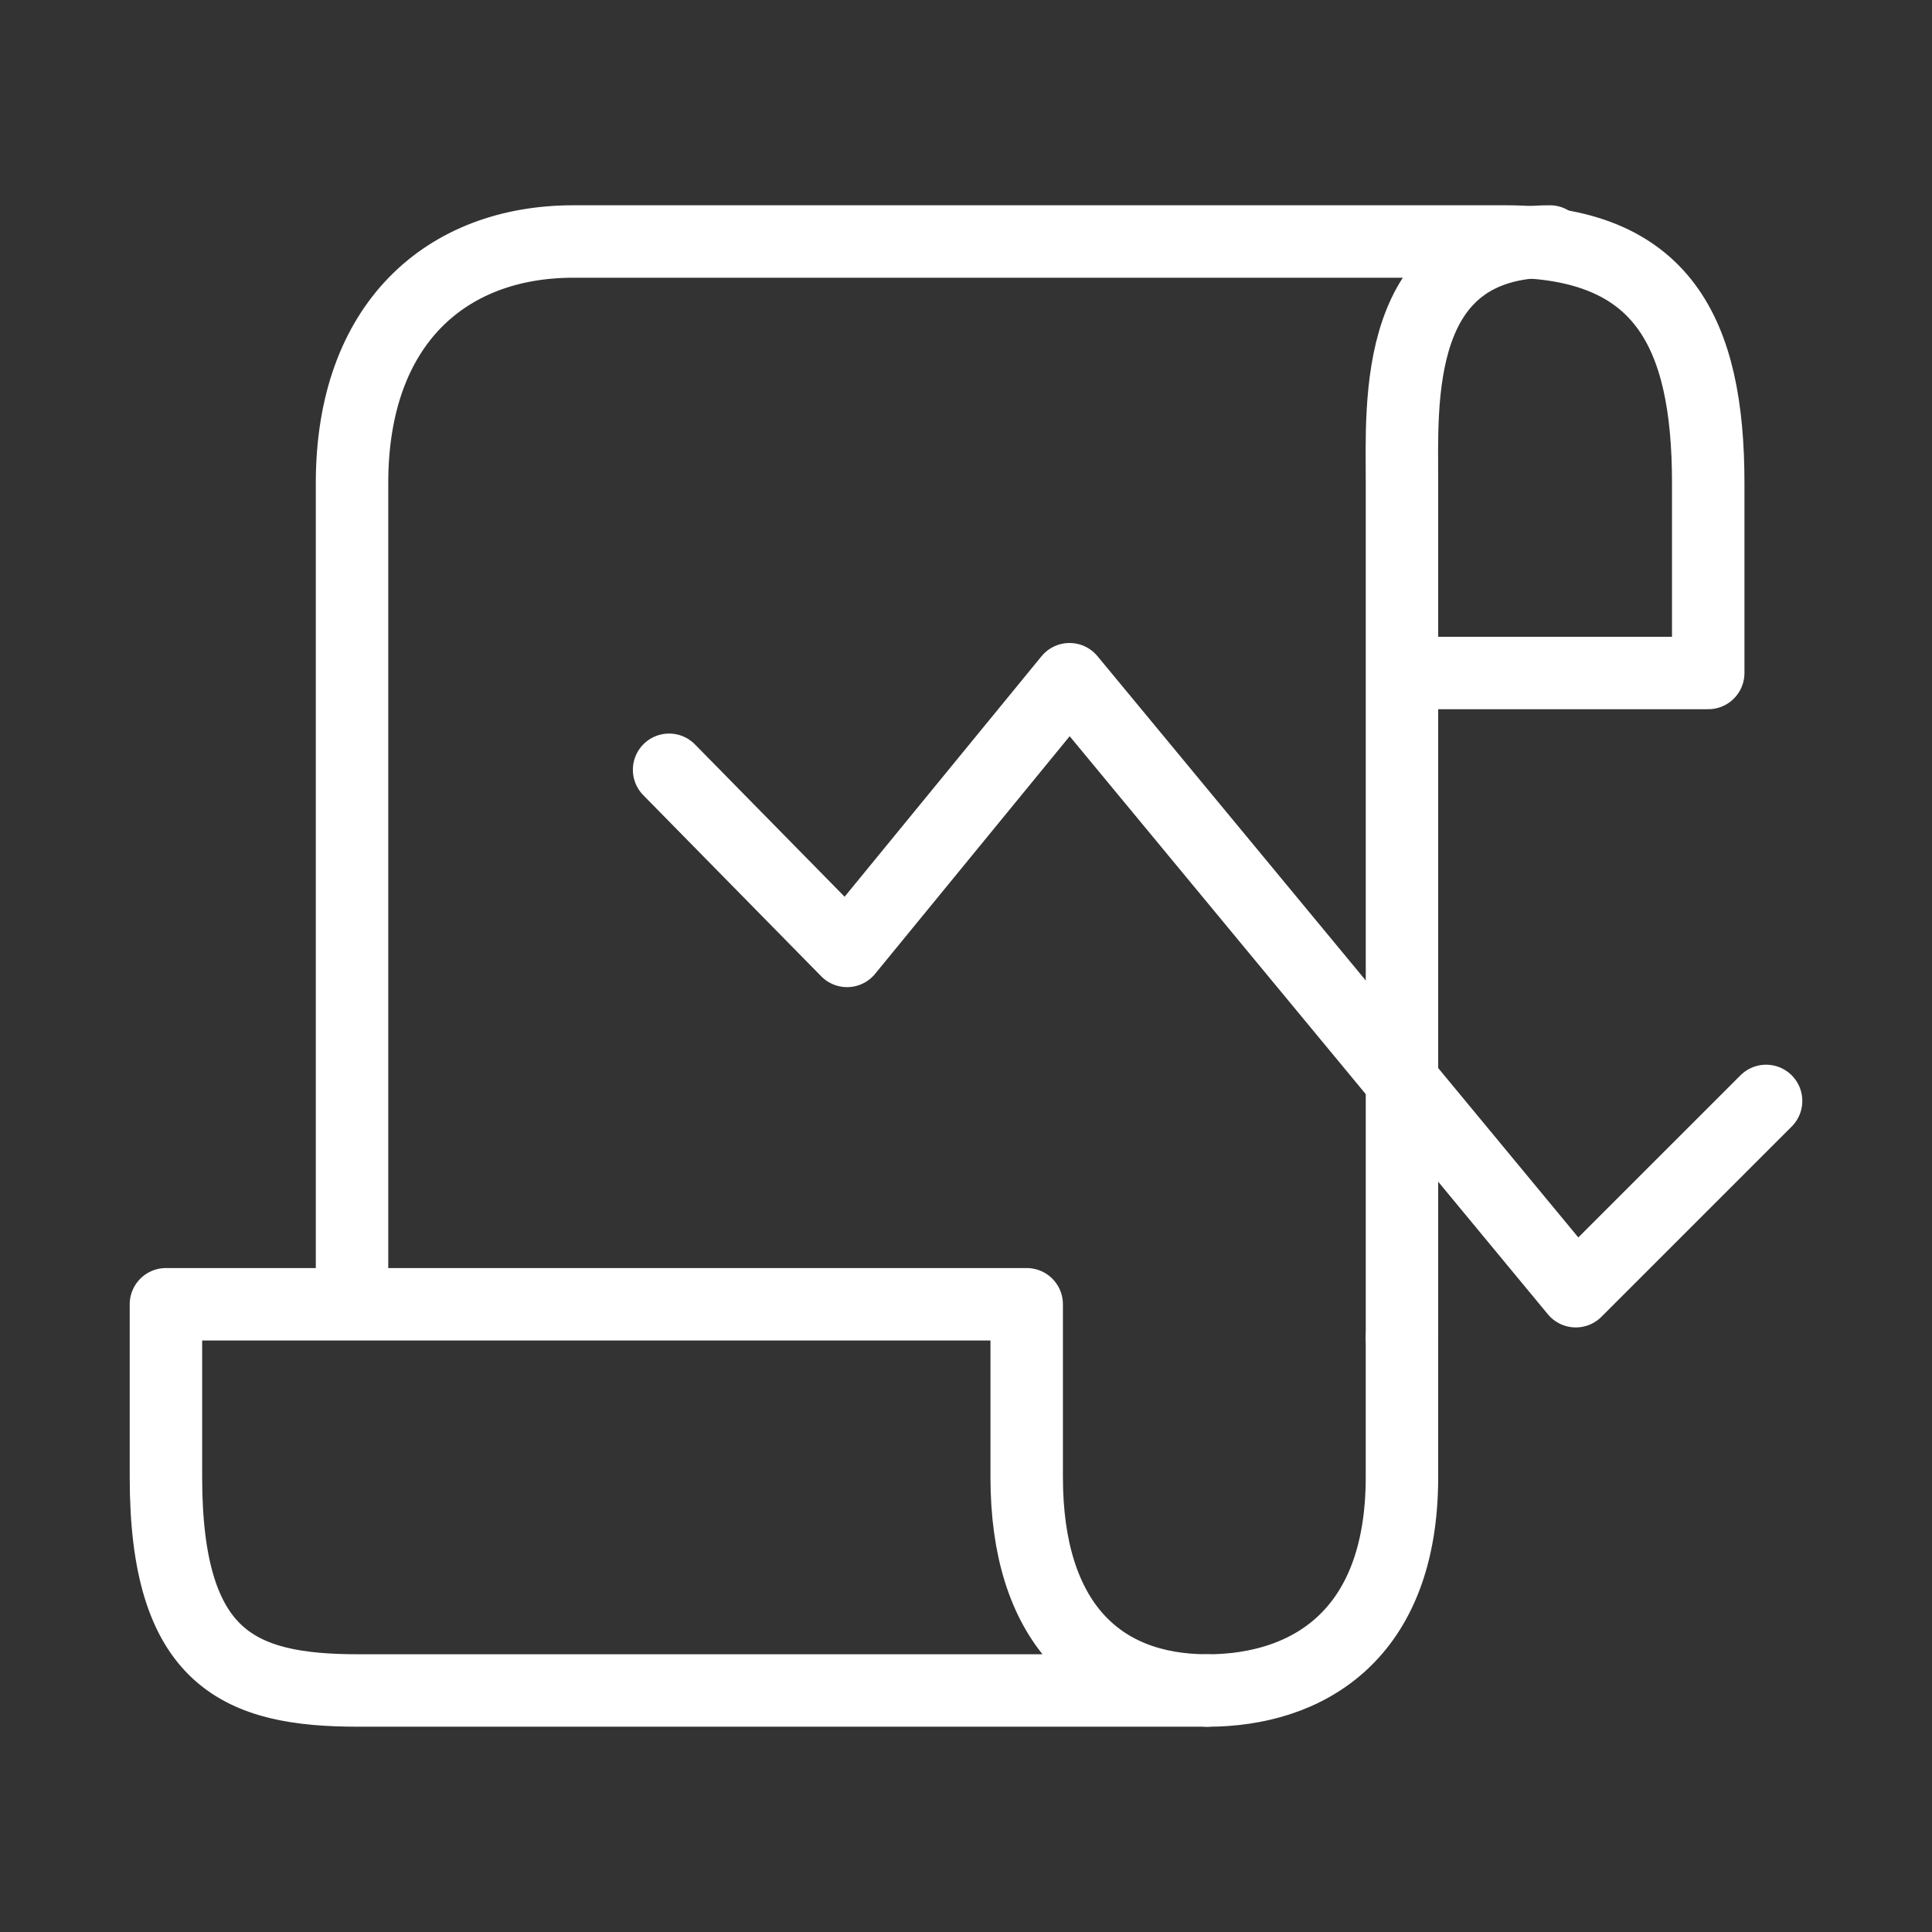 <svg xmlns="http://www.w3.org/2000/svg" width="80" height="80" viewBox="0 0 80 80">
    <rect x="0" y="0" width="80" height="80" fill="#333333" stroke="none"/>
    <path data-name="사각형 10428" style="fill:none" d="M0 0h80v80H0z"/>
    <g data-name="그룹 12126">
        <path data-name="패스 27334" d="M38.642 58.568v-7.16H3v7.16c0 7.558 3.064 8.832 7.947 8.832h35.164c-4.49 0-7.469-2.843-7.469-8.832z" transform="translate(3.871 2.599)" style="stroke:#fff;stroke-linecap:round;stroke-linejoin:round;stroke-width:3px;fill:none"/>
        <path data-name="패스 27335" d="M58.492 52.931v5.775c0 6.592-3.953 8.834-8.07 8.834" transform="translate(-.44 2.461)" style="stroke:#fff;stroke-linecap:round;stroke-linejoin:round;stroke-width:3px;fill:none"/>
        <path data-name="패스 27336" d="M59.3 48.392V13c0-3.343-.41-10 6.123-10" transform="translate(-1.247 7)" style="stroke:#fff;stroke-linecap:round;stroke-linejoin:round;stroke-width:3px;fill:none"/>
        <path data-name="패스 27337" d="M55.162 20.867h12.472V13c0-6.249-1.9-10-8.392-10h-38.6c-5.266 0-9.165 3.408-9.165 10v33.155" transform="translate(3.1 7)" style="stroke:#fff;stroke-linecap:round;stroke-linejoin:round;stroke-width:3px;fill:none"/>
        <path data-name="패스 27338" d="m25.919 26.688 7.369 7.5 9.212-11.25 20.963 25.341 7.88-7.879" transform="translate(1.787 5.187)" style="stroke:#fff;stroke-linecap:round;stroke-linejoin:round;stroke-width:3px;fill:none"/>
    </g>
</svg>
